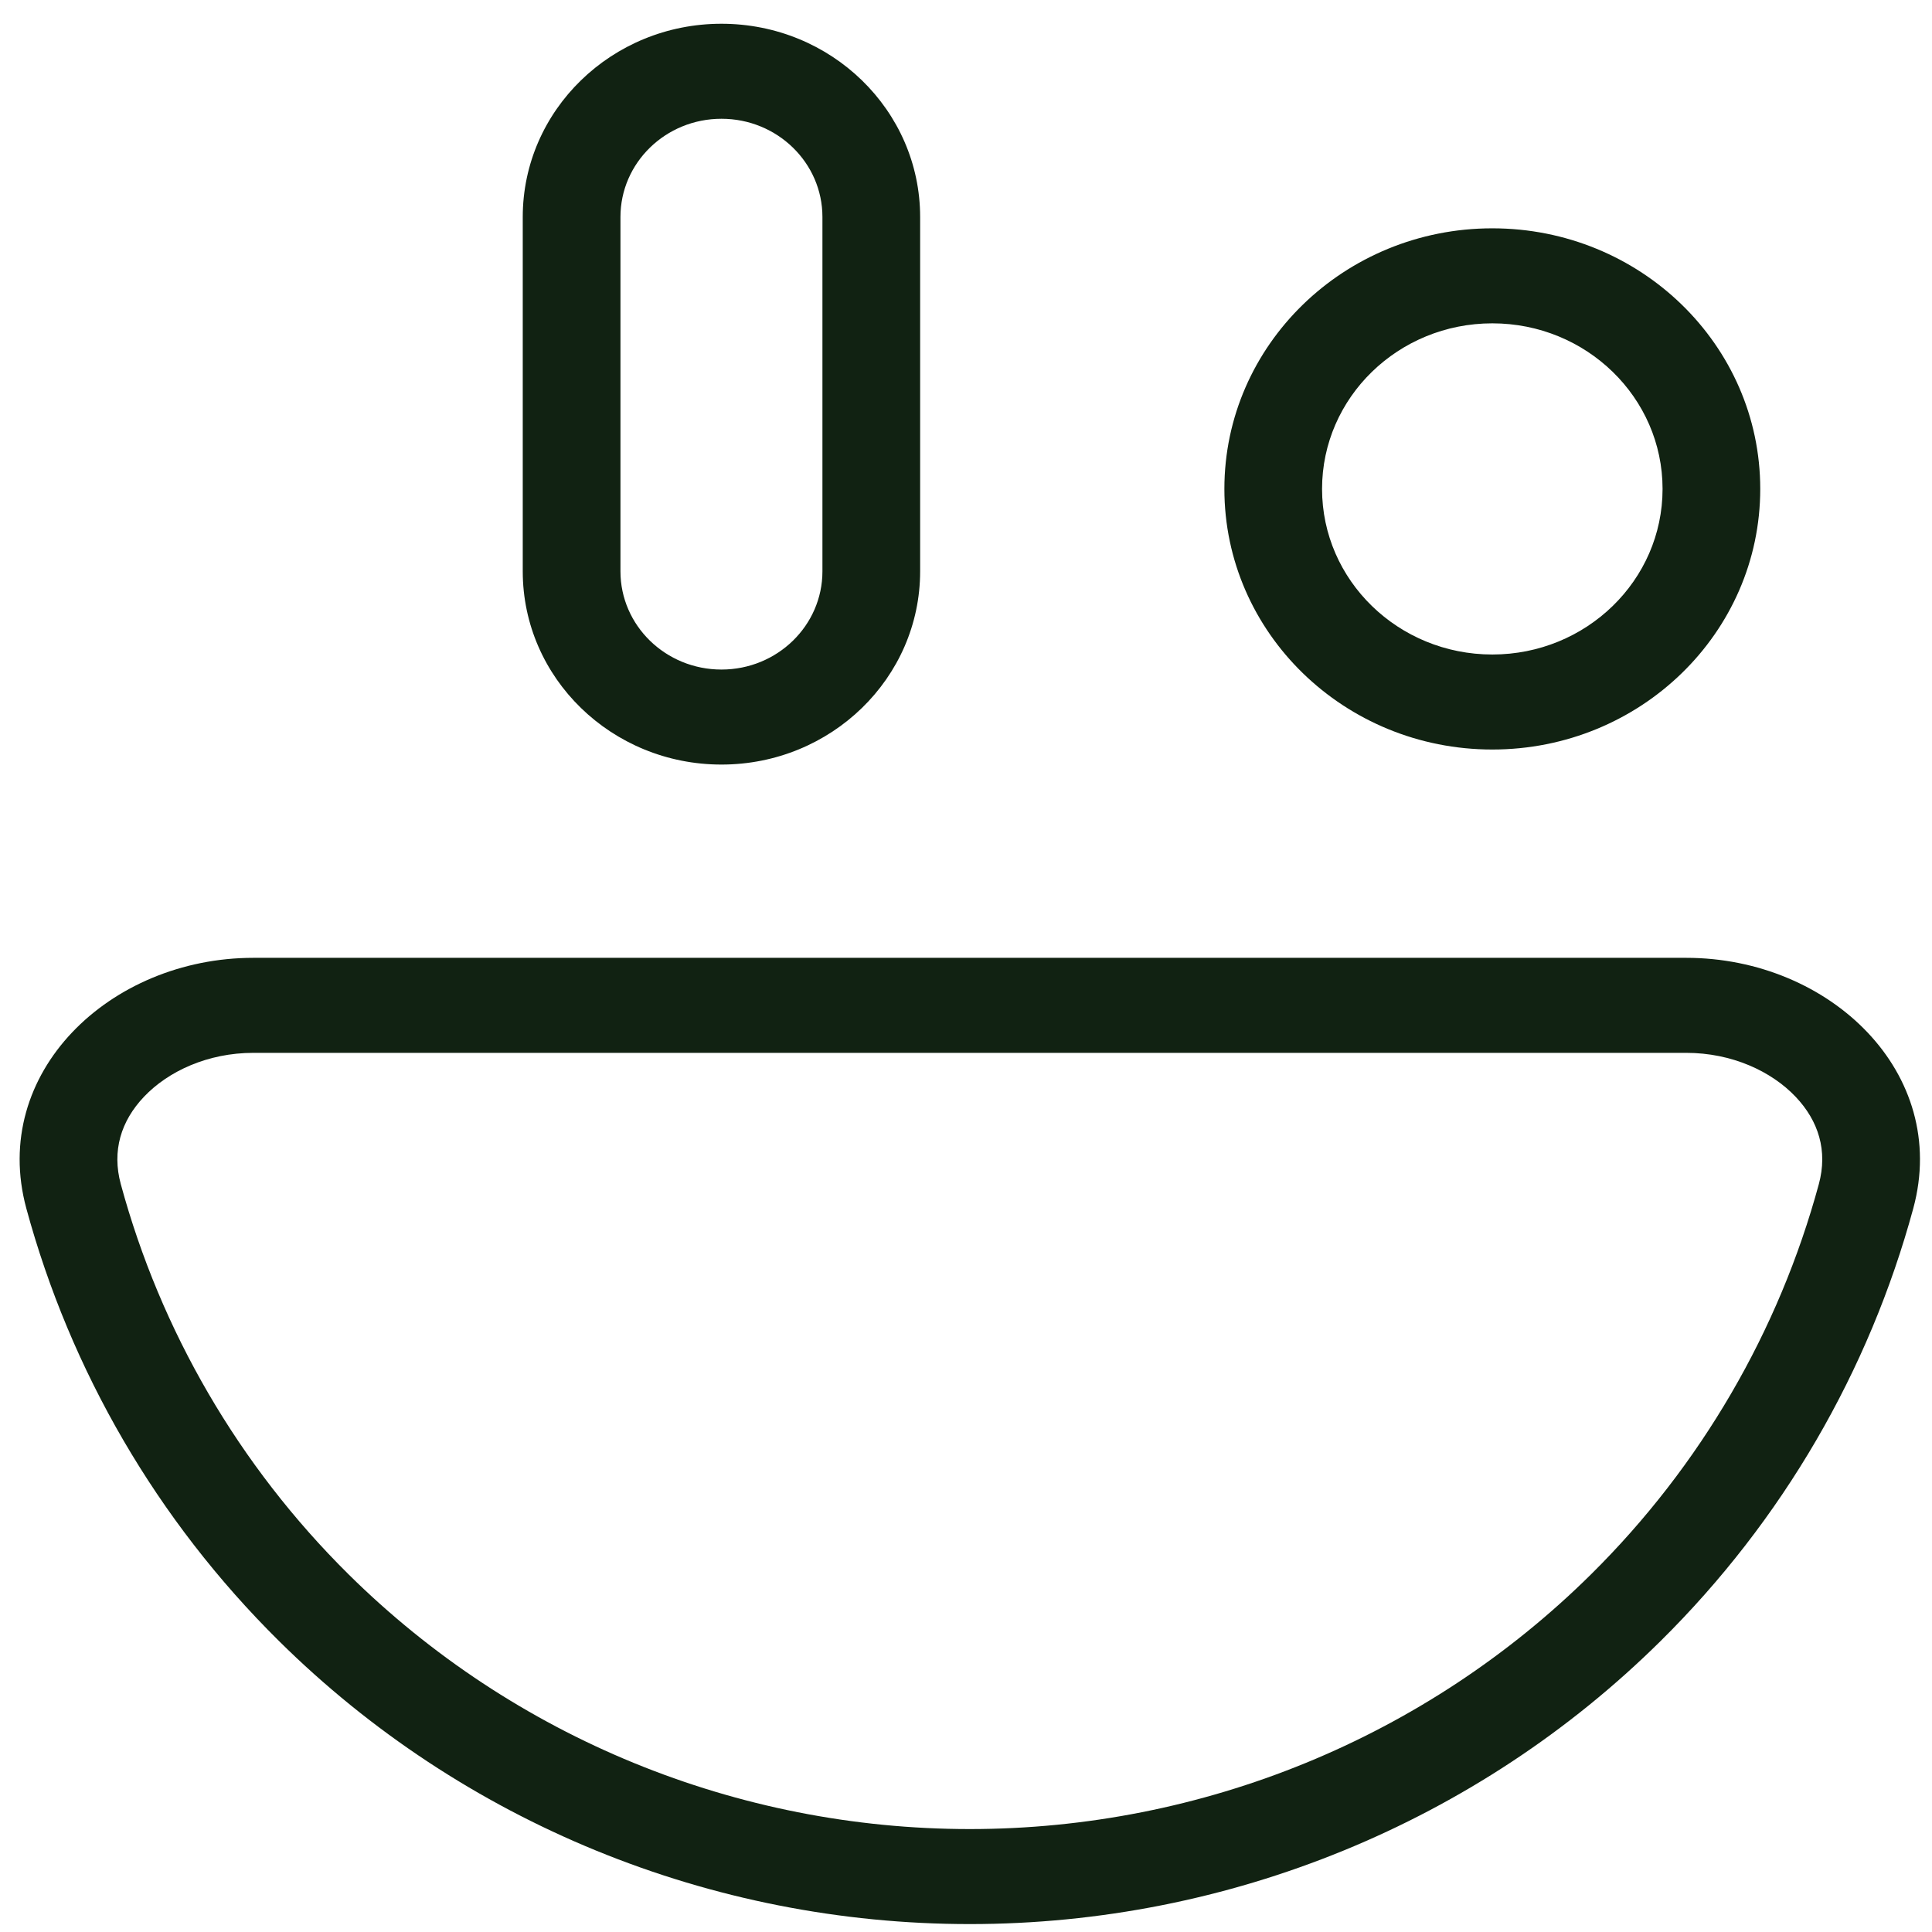 <svg width="61" height="61" viewBox="0 0 61 61" fill="none" xmlns="http://www.w3.org/2000/svg">
<path fill-rule="evenodd" clip-rule="evenodd" d="M25.967 6.852V18.038C25.967 19.751 24.54 21.14 22.779 21.14C21.017 21.14 19.59 19.751 19.59 18.038V6.852C19.59 5.139 21.017 3.75 22.779 3.75C24.54 3.75 25.967 5.139 25.967 6.852ZM16.505 6.852C16.505 3.482 19.314 0.75 22.779 0.75C26.243 0.75 29.052 3.482 29.052 6.852V18.038C29.052 21.408 26.243 24.14 22.779 24.14C19.314 24.14 16.505 21.408 16.505 18.038V6.852ZM47.118 10.209C44.149 10.209 41.742 12.55 41.742 15.437C41.742 18.324 44.149 20.665 47.118 20.665C50.086 20.665 52.493 18.324 52.493 15.437C52.493 12.55 50.086 10.209 47.118 10.209ZM55.577 15.437C55.577 10.893 51.79 7.209 47.118 7.209C42.446 7.209 38.658 10.893 38.658 15.437C38.658 19.981 42.446 23.665 47.118 23.665C51.79 23.665 55.577 19.981 55.577 15.437ZM50.231 49.711C53.706 46.273 56.17 42.014 57.427 37.387C57.712 36.336 57.42 35.394 56.695 34.63C55.93 33.823 54.68 33.242 53.239 33.242H30.62H8.001C6.56 33.242 5.31 33.823 4.545 34.63C3.82 35.394 3.528 36.336 3.814 37.387C5.07 42.014 7.534 46.273 11.009 49.711C16.22 54.864 23.275 57.75 30.62 57.75C37.965 57.75 45.021 54.864 50.231 49.711ZM60.409 38.153C61.569 33.882 57.782 30.242 53.239 30.242H30.62H8.001C3.459 30.242 -0.328 33.882 0.831 38.153C2.222 43.276 4.952 47.999 8.81 51.814C14.595 57.536 22.44 60.75 30.62 60.75C38.8 60.75 46.646 57.536 52.43 51.814C56.288 47.999 59.018 43.276 60.409 38.153Z" fill="#112212"/>
</svg>
